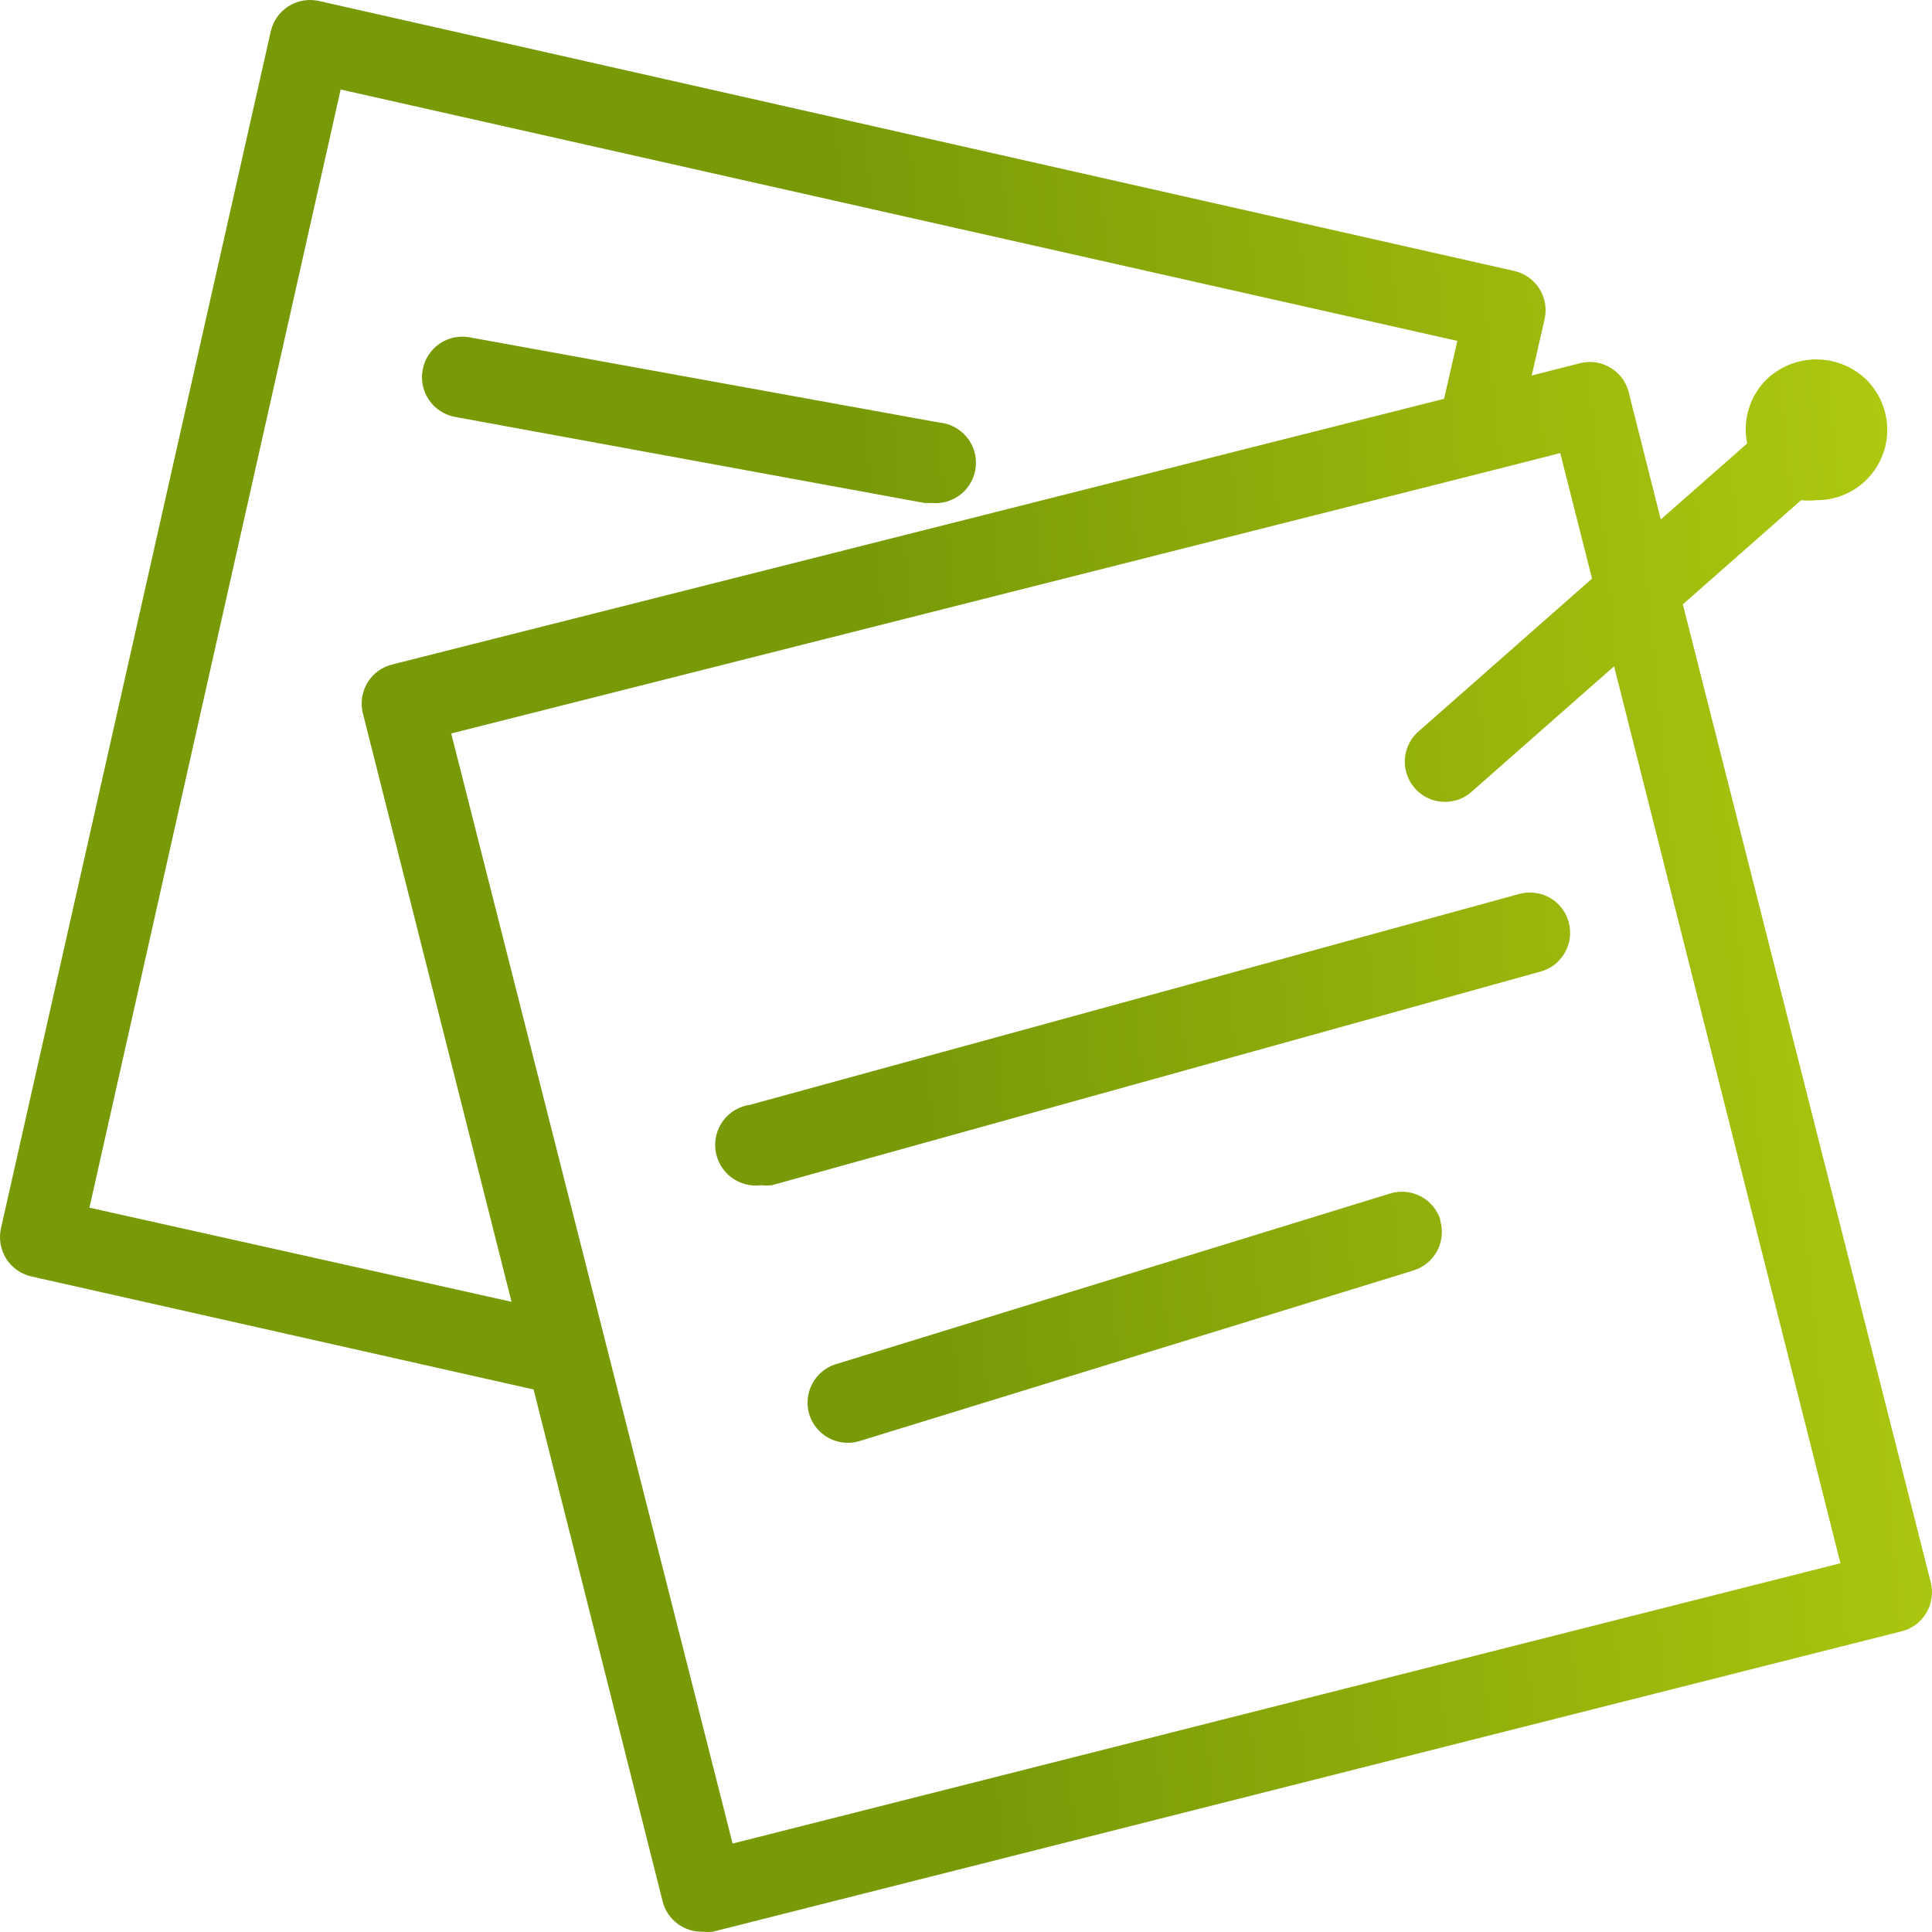 <svg width="31" height="31" viewBox="0 0 31 31" fill="none" xmlns="http://www.w3.org/2000/svg">
<path d="M30.976 25.374L27.002 9.697L28.899 8.026C28.98 8.034 29.062 8.034 29.144 8.026C29.369 8.028 29.589 7.962 29.777 7.838C29.965 7.713 30.111 7.536 30.197 7.328C30.283 7.119 30.305 6.89 30.259 6.67C30.214 6.449 30.104 6.247 29.944 6.089C29.729 5.883 29.442 5.767 29.144 5.767C28.846 5.767 28.559 5.883 28.344 6.089C28.211 6.221 28.113 6.384 28.059 6.563C28.005 6.742 27.996 6.932 28.034 7.116L26.648 8.335L26.145 6.341C26.129 6.255 26.097 6.173 26.049 6.099C26.001 6.026 25.938 5.964 25.865 5.915C25.792 5.867 25.71 5.834 25.624 5.818C25.538 5.803 25.45 5.805 25.364 5.825L24.577 6.025L24.784 5.121C24.803 5.038 24.805 4.952 24.791 4.868C24.776 4.784 24.745 4.704 24.7 4.632C24.654 4.56 24.595 4.498 24.525 4.449C24.455 4.4 24.377 4.365 24.294 4.347L5.118 0.016C5.035 -0.003 4.949 -0.005 4.865 0.009C4.781 0.024 4.701 0.055 4.629 0.1C4.557 0.146 4.495 0.205 4.446 0.275C4.397 0.345 4.362 0.424 4.344 0.507L0.016 19.707C-0.003 19.79 -0.005 19.876 0.009 19.96C0.024 20.044 0.055 20.125 0.1 20.197C0.146 20.269 0.205 20.331 0.275 20.38C0.345 20.429 0.423 20.463 0.506 20.482L8.562 22.295L10.633 30.511C10.669 30.653 10.753 30.778 10.87 30.866C10.988 30.954 11.131 31 11.278 30.995C11.331 31.002 11.385 31.002 11.439 30.995L30.492 26.18C30.578 26.162 30.659 26.125 30.731 26.074C30.802 26.023 30.863 25.957 30.908 25.882C30.953 25.806 30.983 25.722 30.994 25.635C31.006 25.547 31 25.458 30.976 25.374ZM1.435 19.378L5.466 1.436L23.384 5.47L23.171 6.399L6.305 10.659C6.222 10.678 6.143 10.713 6.073 10.763C6.004 10.812 5.945 10.875 5.9 10.948C5.855 11.021 5.825 11.101 5.811 11.186C5.798 11.27 5.801 11.357 5.821 11.44L8.208 20.888L1.435 19.378ZM11.755 29.581L7.24 11.769L23.816 7.58L25.035 7.27L25.545 9.284L22.739 11.756C22.619 11.871 22.548 12.028 22.541 12.194C22.535 12.361 22.592 12.523 22.702 12.648C22.811 12.773 22.965 12.85 23.131 12.864C23.296 12.879 23.461 12.828 23.59 12.724L25.899 10.691L29.531 25.083L11.755 29.581ZM25.171 14.796C25.193 14.877 25.199 14.963 25.189 15.047C25.178 15.131 25.151 15.213 25.109 15.286C25.067 15.36 25.011 15.425 24.945 15.477C24.878 15.529 24.801 15.567 24.719 15.589L12.387 19.017C12.329 19.024 12.271 19.024 12.213 19.017C12.042 19.04 11.869 18.994 11.731 18.889C11.594 18.784 11.504 18.629 11.481 18.458C11.458 18.287 11.504 18.114 11.608 17.976C11.713 17.839 11.868 17.749 12.039 17.726L24.377 14.344C24.459 14.321 24.544 14.315 24.629 14.326C24.713 14.336 24.794 14.363 24.868 14.405C24.941 14.447 25.006 14.503 25.058 14.57C25.11 14.637 25.148 14.714 25.171 14.796ZM23.107 19.578C23.157 19.741 23.141 19.918 23.061 20.07C22.981 20.221 22.844 20.334 22.681 20.385L13.774 23.128C13.612 23.172 13.44 23.152 13.293 23.071C13.146 22.991 13.036 22.856 12.986 22.696C12.937 22.536 12.952 22.362 13.028 22.213C13.104 22.063 13.235 21.949 13.393 21.895L22.3 19.152C22.382 19.126 22.467 19.117 22.552 19.124C22.637 19.131 22.72 19.156 22.796 19.195C22.871 19.235 22.938 19.289 22.993 19.355C23.047 19.421 23.088 19.496 23.113 19.578H23.107ZM6.782 5.935C6.797 5.851 6.828 5.771 6.874 5.7C6.919 5.628 6.979 5.567 7.048 5.518C7.117 5.469 7.196 5.435 7.279 5.417C7.361 5.399 7.447 5.397 7.53 5.412L15.07 6.78C15.241 6.795 15.399 6.878 15.509 7.01C15.619 7.142 15.673 7.312 15.657 7.483C15.642 7.655 15.559 7.813 15.427 7.923C15.295 8.033 15.125 8.086 14.954 8.071H14.838L7.305 6.69C7.221 6.675 7.14 6.644 7.068 6.597C6.996 6.551 6.934 6.492 6.886 6.421C6.837 6.351 6.803 6.272 6.785 6.188C6.767 6.105 6.766 6.018 6.782 5.935Z" fill="url(#paint0_linear)"/>
<defs>
<linearGradient id="paint0_linear" x1="16.101" y1="31" x2="34.605" y2="29.194" gradientUnits="userSpaceOnUse">
<stop stop-color="#789A06"/>
<stop offset="1" stop-color="#B5CE11"/>
</linearGradient>
</defs>
</svg>
